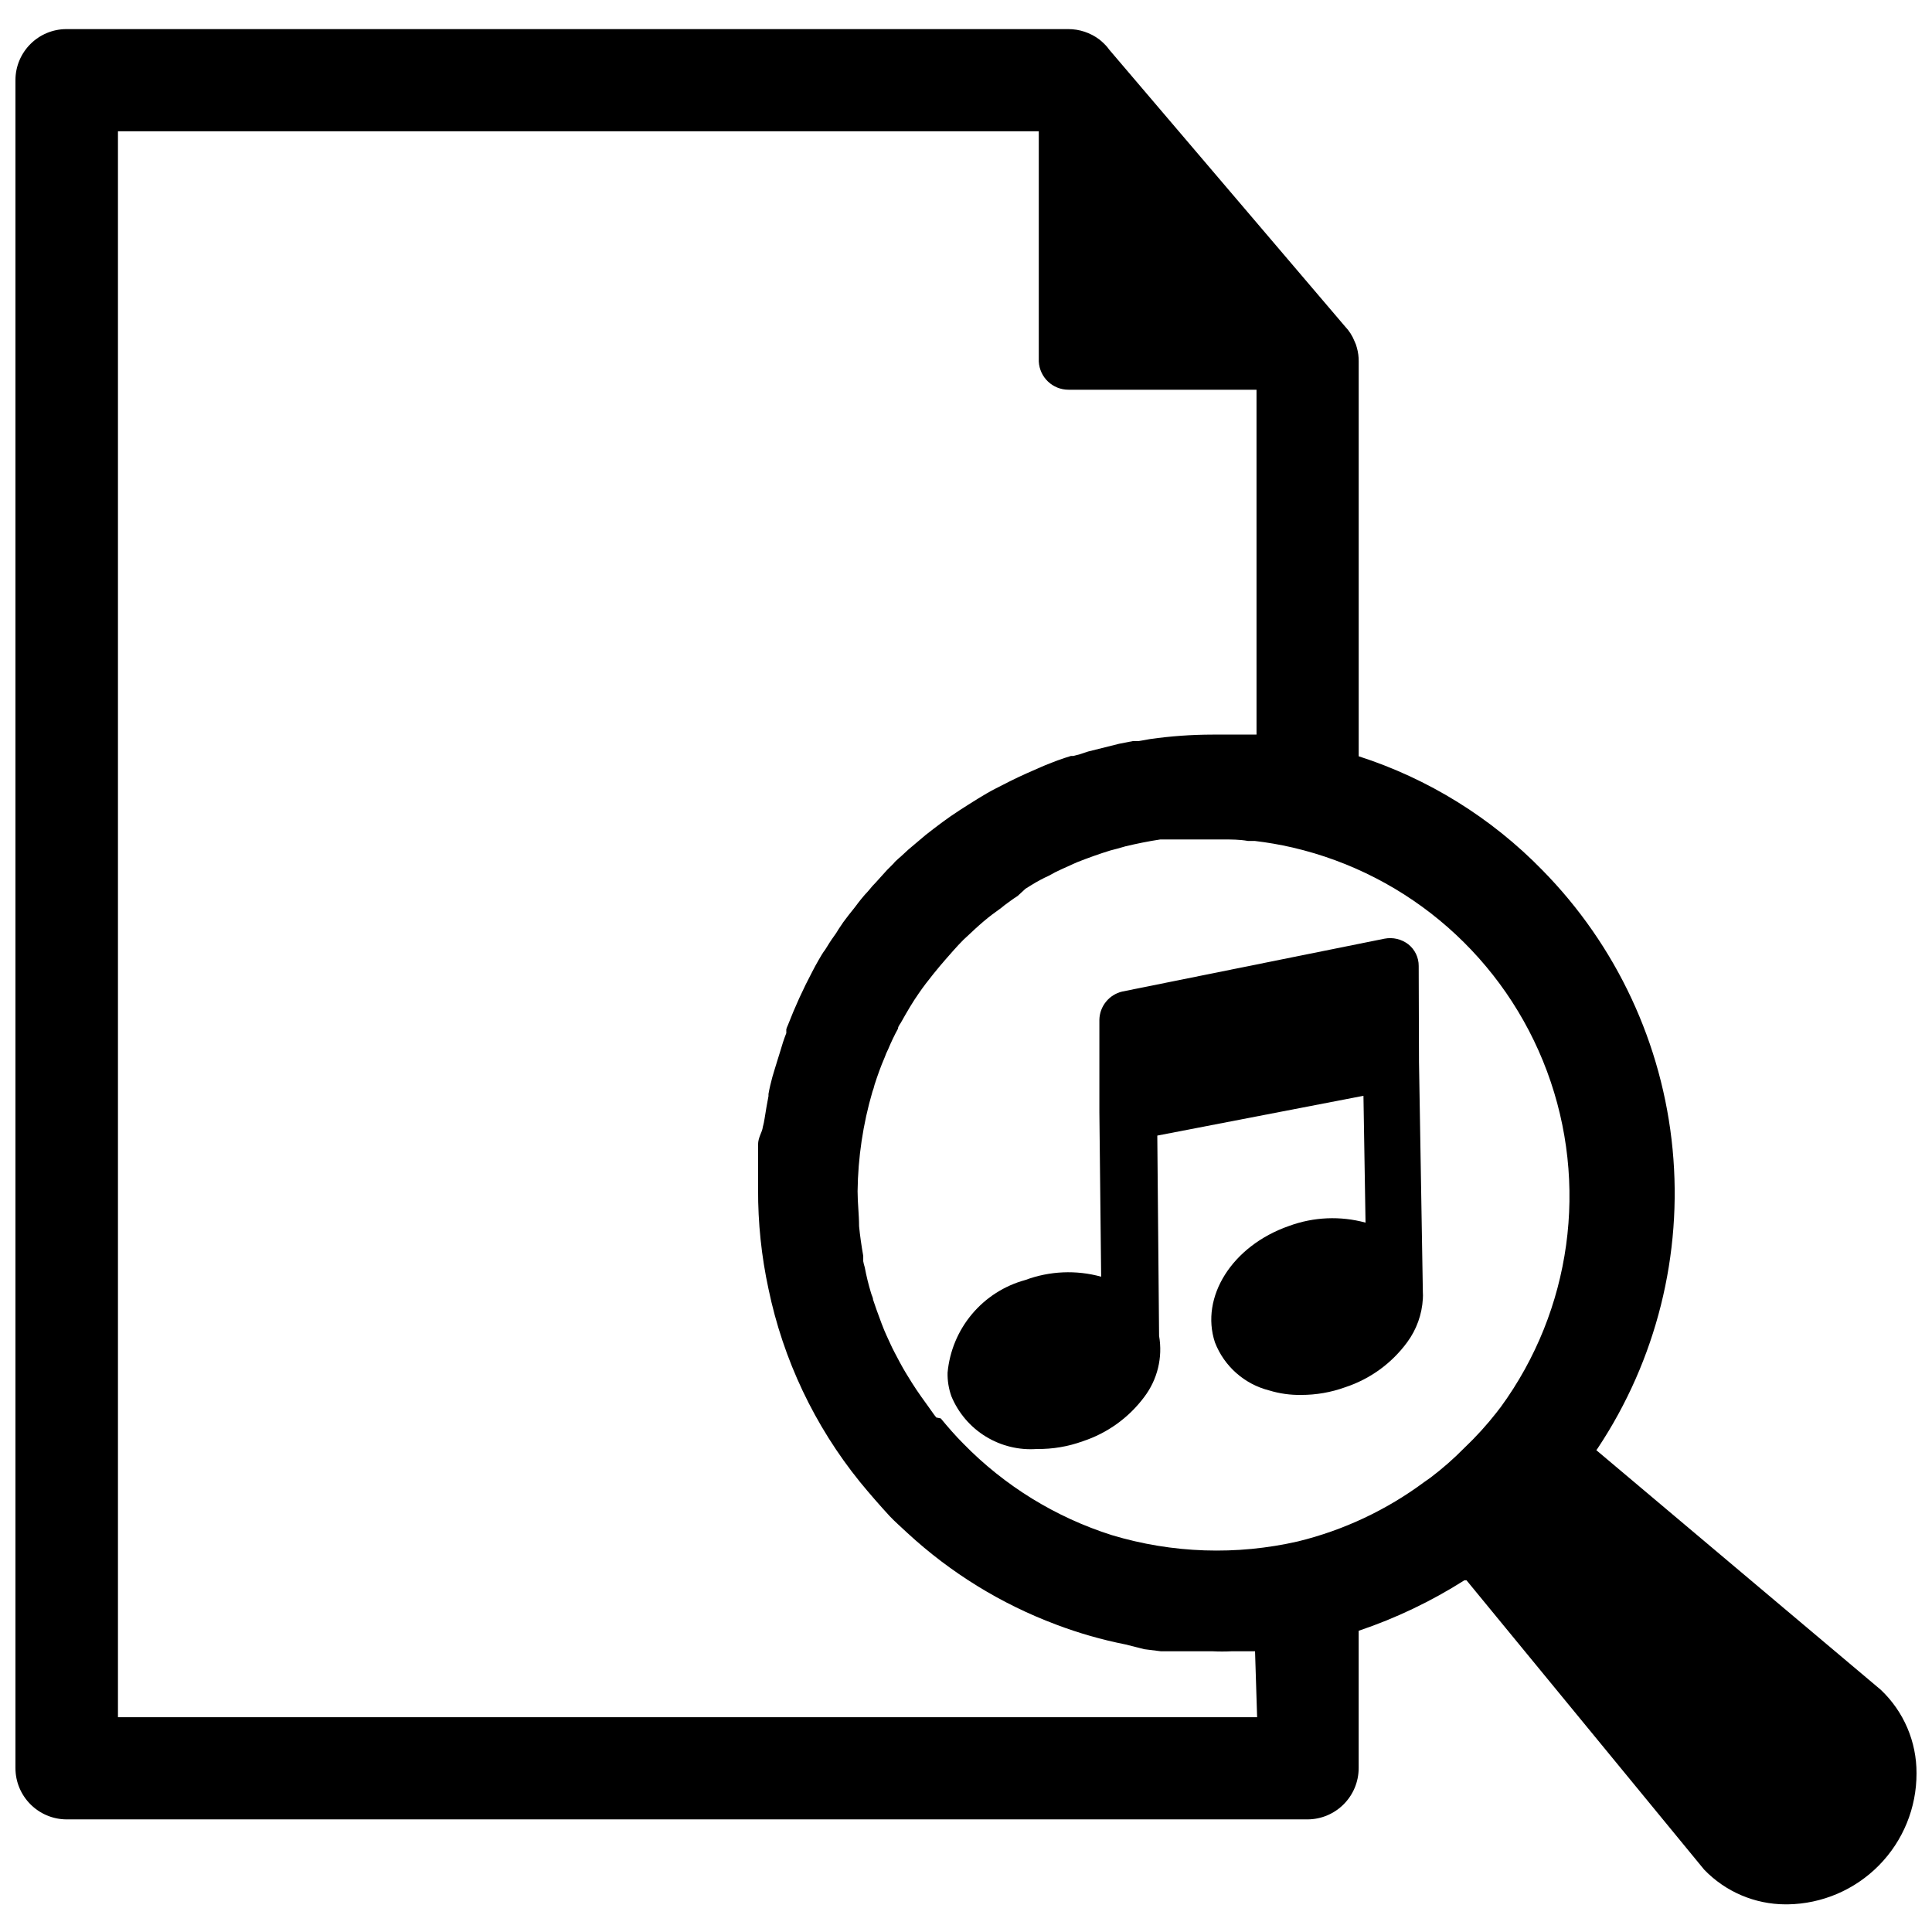 <?xml version="1.0" encoding="UTF-8"?>
<!-- Uploaded to: SVG Repo, www.svgrepo.com, Generator: SVG Repo Mixer Tools -->
<svg width="800px" height="800px" version="1.1" viewBox="144 144 512 512" xmlns="http://www.w3.org/2000/svg">
 <defs>
  <clipPath id="a">
   <path d="m148.09 151h503.81v498h-503.81z"/>
  </clipPath>
 </defs>
 <g clip-path="url(#a)">
  <path d="m642.46 591.84-75.414-63.527 0.395-0.551c15.496-23.348 22.492-51.312 19.812-79.207-2.68-27.895-14.875-54.016-34.535-73.984-13.516-13.863-30.219-24.215-48.648-30.148v-104.62c0.016-1.227-0.145-2.445-0.473-3.621-0.141-0.602-0.352-1.184-0.629-1.734-0.578-1.461-1.434-2.801-2.519-3.934l-62.504-73.367-0.473-0.629v-0.004c-0.645-0.746-1.355-1.43-2.125-2.047-2.383-1.793-5.285-2.758-8.266-2.754h-265.45c-7.477 0-13.539 6.062-13.539 13.539v447.29c0 7.492 6.051 13.574 13.539 13.617h328.89c7.488-0.043 13.539-6.125 13.539-13.617v-36.367c9.844-3.32 19.254-7.812 28.023-13.383h0.551l62.977 76.672c5.644 5.871 13.43 9.195 21.57 9.211h0.551c9.117-0.125 17.82-3.84 24.215-10.34 6.398-6.496 9.973-15.258 9.949-24.375 0.047-8.363-3.371-16.371-9.445-22.121zm-165.31 7.242h-301.89v-420.29h244.03v61.012c0.211 4.191 3.672 7.481 7.871 7.477h49.828l0.004 91.395h-11.652c-5.531 0.008-11.055 0.402-16.531 1.18l-3.148 0.551h-1.496l-3.621 0.707-8.188 2.047-2.125 0.707-1.812 0.473h-0.629c-2.363 0.707-4.644 1.574-6.769 2.441l-1.102 0.473-3.938 1.73c-2.832 1.258-5.59 2.676-8.344 4.094-2.754 1.418-6.297 3.699-9.367 5.668s-6.062 4.25-8.973 6.535l-4.566 3.856-2.047 1.891-0.473 0.395-1.023 0.945-0.395 0.473-1.73 1.73-2.914 3.227v0.004c-0.672 0.668-1.301 1.379-1.887 2.125l-0.629 0.707c-0.551 0.551-1.023 1.18-1.496 1.73-0.473 0.551-1.023 1.34-1.574 2.047l-1.812 2.281v0.004c-0.902 1.133-1.742 2.316-2.519 3.543l-0.629 1.023c-0.789 1.102-1.574 2.203-2.281 3.387-0.707 1.18-0.707 1.102-1.102 1.652-0.395 0.551-2.047 3.387-2.914 5.117v-0.004c-2.461 4.644-4.641 9.43-6.535 14.328-0.164 0.328-0.297 0.672-0.395 1.023v1.023c-0.629 1.574-1.18 3.305-1.652 4.961-0.473 1.652-0.945 2.914-1.34 4.328l-0.707 2.363c-0.395 1.496-0.789 3.07-1.023 4.488v0.551c-0.395 1.969-0.707 3.938-1.023 5.902-0.316 1.969-0.395 1.73-0.551 2.676-0.156 0.945-1.18 2.519-1.18 4.172v1.023 1.574 2.441 6.926c-0.039 8.863 0.883 17.707 2.754 26.371 3.894 18.746 12.207 36.285 24.246 51.168 2.519 3.07 5.195 6.141 7.871 9.055 1.496 1.574 3.148 2.992 4.723 4.488h0.004c11.43 10.547 24.797 18.781 39.359 24.242 5.981 2.269 12.145 4.035 18.418 5.277l4.961 1.258 4.41 0.551h3.621 10.078-0.004c1.68 0.086 3.359 0.086 5.039 0h6.219zm64.551-82.184-0.551 0.707-0.473 0.629c-2.648 3.387-5.543 6.57-8.66 9.527-2.793 2.84-5.793 5.469-8.973 7.871l-1.574 1.102c-9.992 7.426-21.367 12.781-33.457 15.746-16.316 3.742-33.328 3.172-49.359-1.652-14.91-4.727-28.43-13.055-39.359-24.246-2.125-2.125-4.094-4.41-5.984-6.691l-1.18-0.238c-0.789-0.945-1.418-1.969-2.125-2.914-0.707-0.945-2.914-4.016-4.25-6.141-1.34-2.125-2.203-3.543-3.227-5.434l-1.496-2.828c-0.789-1.496-1.418-2.992-2.125-4.488-0.707-1.496-1.812-4.488-2.598-6.691l-0.945-2.754c0-0.551-0.395-1.18-0.551-1.812-0.672-2.227-1.223-4.484-1.652-6.769-0.168-0.516-0.301-1.039-0.395-1.574v-0.473-0.945c-0.473-2.676-0.867-5.434-1.102-7.871 0-3.07-0.395-6.141-0.395-9.289 0.109-8.926 1.434-17.801 3.938-26.371 0.23-0.59 0.414-1.195 0.551-1.809 0.789-2.441 1.652-4.879 2.676-7.242 0.266-0.758 0.582-1.492 0.945-2.207 0.77-1.852 1.637-3.668 2.598-5.43 0-0.707 0.707-1.34 1.023-2.047 1.418-2.519 2.832-4.961 4.488-7.32 1.18-1.73 2.519-3.465 3.856-5.117 1.34-1.652 2.125-2.598 3.227-3.856 1.102-1.258 3.07-3.543 4.723-5.195l1.102-1.023c1.34-1.258 2.676-2.519 4.25-3.856 1.574-1.34 3.07-2.441 4.723-3.621l0.867-0.707c1.102-0.789 2.203-1.652 3.465-2.441l2.047-1.895 1.652-1.023c1.469-0.914 2.992-1.727 4.566-2.441 1.098-0.637 2.227-1.215 3.387-1.73l4.016-1.812c2.992-1.18 6.062-2.281 8.895-3.148l1.812-0.473 2.203-0.629c2.992-0.707 6.062-1.34 9.211-1.812h16.531c2.281 0 4.488 0 6.691 0.395h1.812-0.004c3.359 0.395 6.699 0.973 9.996 1.734 31.016 7.199 56.352 29.48 67.457 59.32 11.102 29.844 6.492 63.266-12.273 88.988z"/>
 </g>
 <path d="m519.97 400c0.02-2.238-1-4.359-2.754-5.75-1.789-1.375-4.082-1.922-6.301-1.492l-69.512 14.012h0.004c-3.488 0.82-5.981 3.894-6.062 7.477v24.402l0.473 43.691c-6.617-1.828-13.641-1.523-20.074 0.867-5.531 1.5-10.473 4.656-14.16 9.047s-5.941 9.805-6.465 15.512c-0.051 2.144 0.297 4.281 1.023 6.297 1.84 4.41 5.016 8.129 9.086 10.629 4.07 2.5 8.824 3.656 13.586 3.305 4.133 0.055 8.238-0.637 12.125-2.047 6.508-2.137 12.199-6.234 16.293-11.727 3.512-4.625 4.938-10.5 3.938-16.219l-0.473-53.059 54.633-10.547 0.551 33.613c-6.672-1.816-13.742-1.516-20.234 0.867-15.191 5.273-23.617 18.895-19.68 30.859 2.449 6.336 7.82 11.09 14.406 12.75 2.731 0.832 5.57 1.23 8.426 1.184 3.996 0.012 7.969-0.684 11.727-2.047 6.562-2.164 12.285-6.32 16.375-11.887 2.492-3.367 3.941-7.391 4.172-11.574 0.039-0.574 0.039-1.152 0-1.73l-1.023-61.008z"/>
</svg>